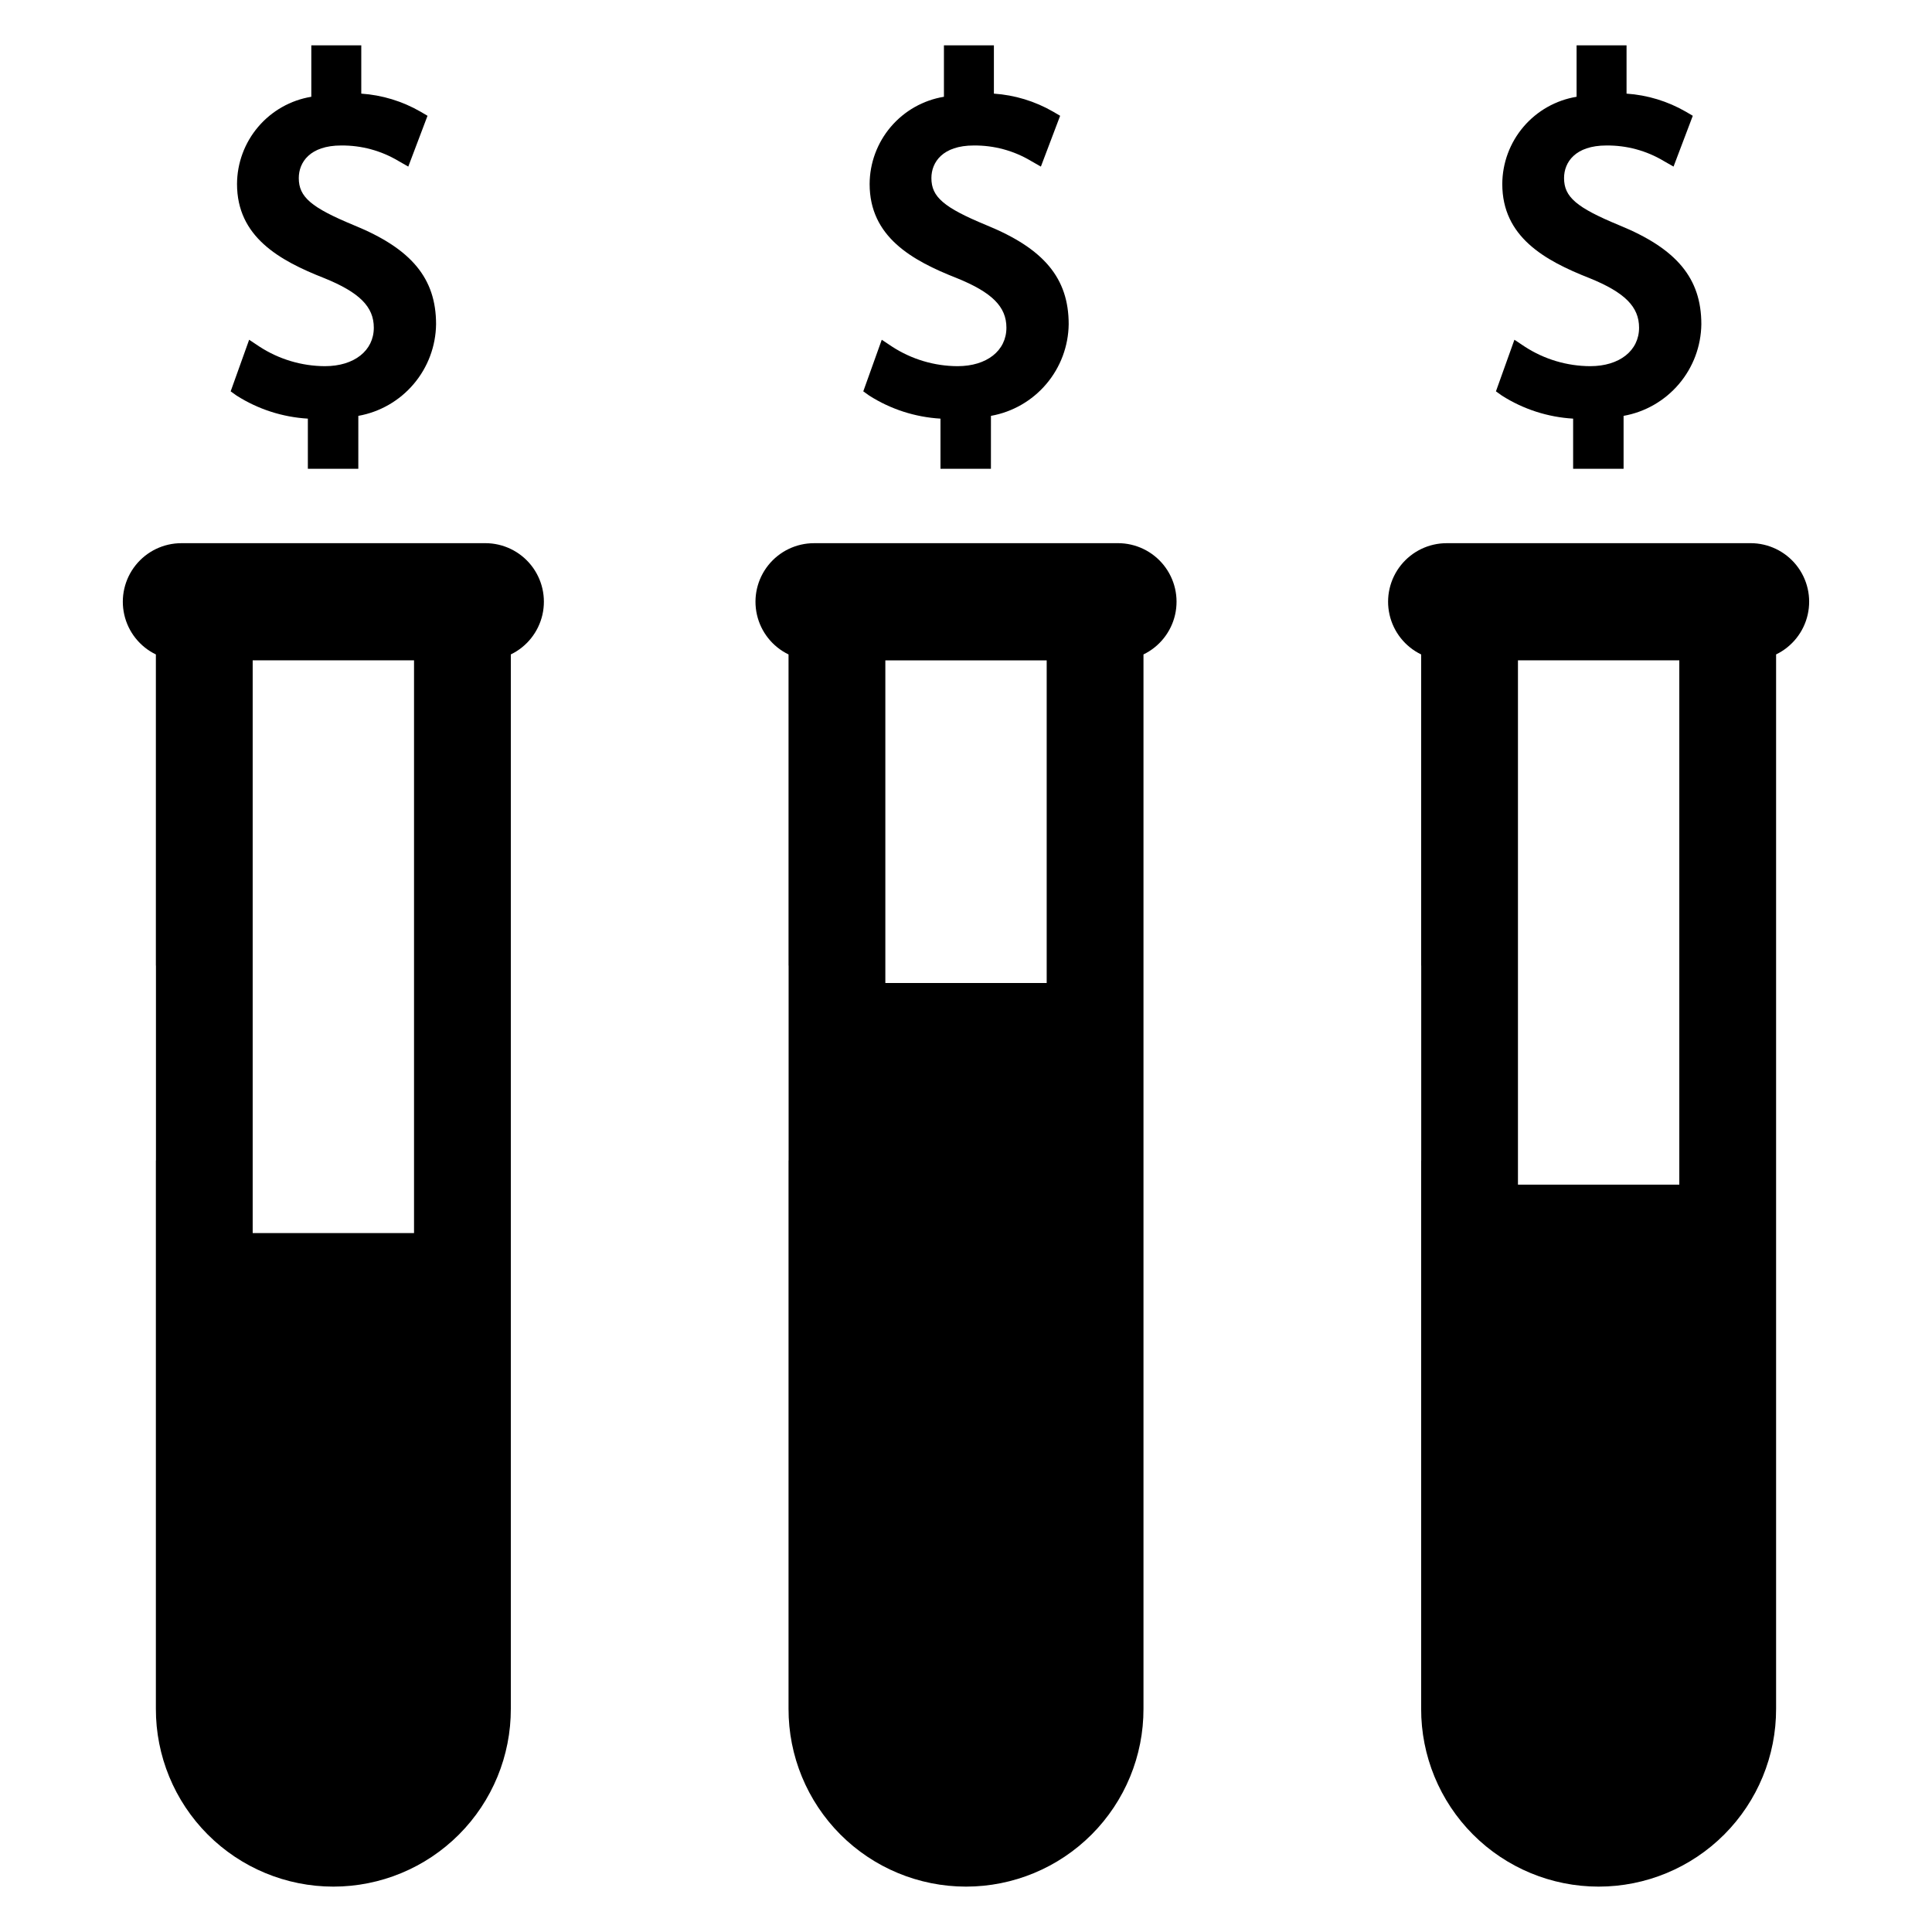 <?xml version="1.0" encoding="UTF-8"?>
<!-- Uploaded to: SVG Repo, www.svgrepo.com, Generator: SVG Repo Mixer Tools -->
<svg fill="#000000" width="800px" height="800px" version="1.1" viewBox="144 144 512 512" xmlns="http://www.w3.org/2000/svg">
 <g>
  <path d="m272.61 287.95h-80.535c-4.719-0.004-9.184 2.144-12.129 5.832-2.949 3.688-4.055 8.516-3.012 13.117 1.043 4.602 4.125 8.48 8.375 10.535v82.457h0.02v51.652l-0.02-0.004v145.27c-0.035 12.5 4.906 24.496 13.73 33.344 8.824 8.848 20.809 13.82 33.305 13.82s24.477-4.973 33.301-13.82 13.766-20.844 13.73-33.344v-279.38c4.25-2.055 7.332-5.934 8.379-10.535 1.043-4.606-0.066-9.434-3.012-13.121-2.945-3.684-7.41-5.832-12.133-5.828zm-18.887 182.83h-42.758v-151.78h42.758z"/>
  <path d="m440.27 287.95h-80.535c-4.719-0.004-9.184 2.144-12.129 5.832-2.949 3.688-4.055 8.516-3.012 13.117 1.043 4.602 4.125 8.48 8.375 10.535v82.457h0.02v51.652h-0.02v145.27-0.004c-0.035 12.5 4.906 24.496 13.73 33.344 8.824 8.848 20.809 13.82 33.305 13.82s24.477-4.973 33.301-13.82 13.766-20.844 13.73-33.344v-279.38c4.25-2.055 7.332-5.934 8.379-10.535 1.043-4.606-0.066-9.434-3.012-13.121-2.945-3.684-7.414-5.832-12.133-5.828zm-18.887 116.56h-42.758v-85.504h42.758z"/>
  <path d="m607.92 287.95h-80.535c-4.719-0.004-9.184 2.144-12.133 5.832-2.945 3.688-4.055 8.516-3.008 13.117 1.043 4.602 4.125 8.48 8.375 10.535v82.457h0.02v51.652h-0.02v145.27-0.004c-0.035 12.5 4.906 24.496 13.73 33.344 8.824 8.848 20.805 13.82 33.305 13.82 12.496 0 24.477-4.973 33.301-13.82s13.766-20.844 13.73-33.344v-279.38c4.25-2.055 7.332-5.934 8.375-10.535 1.047-4.606-0.062-9.434-3.008-13.121-2.949-3.684-7.414-5.832-12.133-5.828zm-18.887 170h-42.758v-138.95h42.758z"/>
  <path d="m230.12 241.04c-6.16-0.023-12.18-1.82-17.348-5.176l-2.746-1.828-4.898 13.676 1.586 1.133c5.672 3.606 12.168 5.703 18.871 6.098v13.293h13.371l0.004-14.027c5.723-1.02 10.91-4.004 14.668-8.438 3.762-4.43 5.859-10.035 5.934-15.848 0-12.164-6.523-20.016-21.805-26.246-11.309-4.68-14.578-7.481-14.578-12.484 0-4.176 2.953-8.637 11.242-8.637l0.004 0.004c5.332-0.055 10.574 1.359 15.152 4.094l2.621 1.496 5.098-13.465-1.879-1.102c-4.793-2.762-10.156-4.391-15.676-4.769v-12.797h-13.242v13.629c-5.484 0.906-10.469 3.727-14.07 7.957-3.606 4.231-5.594 9.602-5.617 15.16 0 13.957 11.129 20.242 23.125 24.949 9.324 3.781 13.125 7.582 13.125 13.129 0 6.098-5.203 10.199-12.941 10.199z"/>
  <path d="m397.77 241.04c-6.16-0.023-12.184-1.82-17.348-5.176l-2.746-1.828-4.898 13.676 1.586 1.133c5.672 3.606 12.164 5.703 18.871 6.098v13.293h13.371l0.004-14.027c5.719-1.02 10.906-4.004 14.668-8.438 3.762-4.43 5.859-10.035 5.934-15.848 0-12.164-6.523-20.016-21.805-26.246-11.309-4.68-14.578-7.481-14.578-12.484 0-4.176 2.953-8.637 11.242-8.637l0.004 0.004c5.332-0.055 10.574 1.359 15.148 4.094l2.621 1.496 5.102-13.465-1.879-1.102c-4.793-2.762-10.156-4.391-15.676-4.769v-12.797h-13.242v13.629c-5.484 0.906-10.469 3.727-14.074 7.957-3.602 4.231-5.594 9.602-5.617 15.16 0 13.957 11.129 20.242 23.125 24.949 9.324 3.781 13.125 7.582 13.125 13.129 0 6.098-5.199 10.199-12.938 10.199z"/>
  <path d="m565.43 241.04c-6.16-0.023-12.184-1.82-17.348-5.176l-2.746-1.828-4.898 13.676 1.586 1.133c5.668 3.606 12.164 5.703 18.871 6.098v13.293h13.371v-14.027c5.723-1.02 10.91-4.004 14.672-8.438 3.762-4.43 5.859-10.035 5.934-15.848 0-12.164-6.523-20.016-21.805-26.246-11.309-4.68-14.578-7.481-14.578-12.484 0-4.176 2.953-8.637 11.242-8.637l0.004 0.004c5.328-0.055 10.574 1.359 15.148 4.094l2.621 1.496 5.102-13.465-1.879-1.102c-4.793-2.762-10.156-4.391-15.676-4.769v-12.797h-13.242v13.629c-5.484 0.906-10.469 3.727-14.074 7.957-3.602 4.231-5.594 9.602-5.617 15.16 0 13.957 11.129 20.242 23.125 24.949 9.324 3.781 13.125 7.582 13.125 13.129 0 6.098-5.199 10.199-12.938 10.199z"/>
 </g>
</svg>